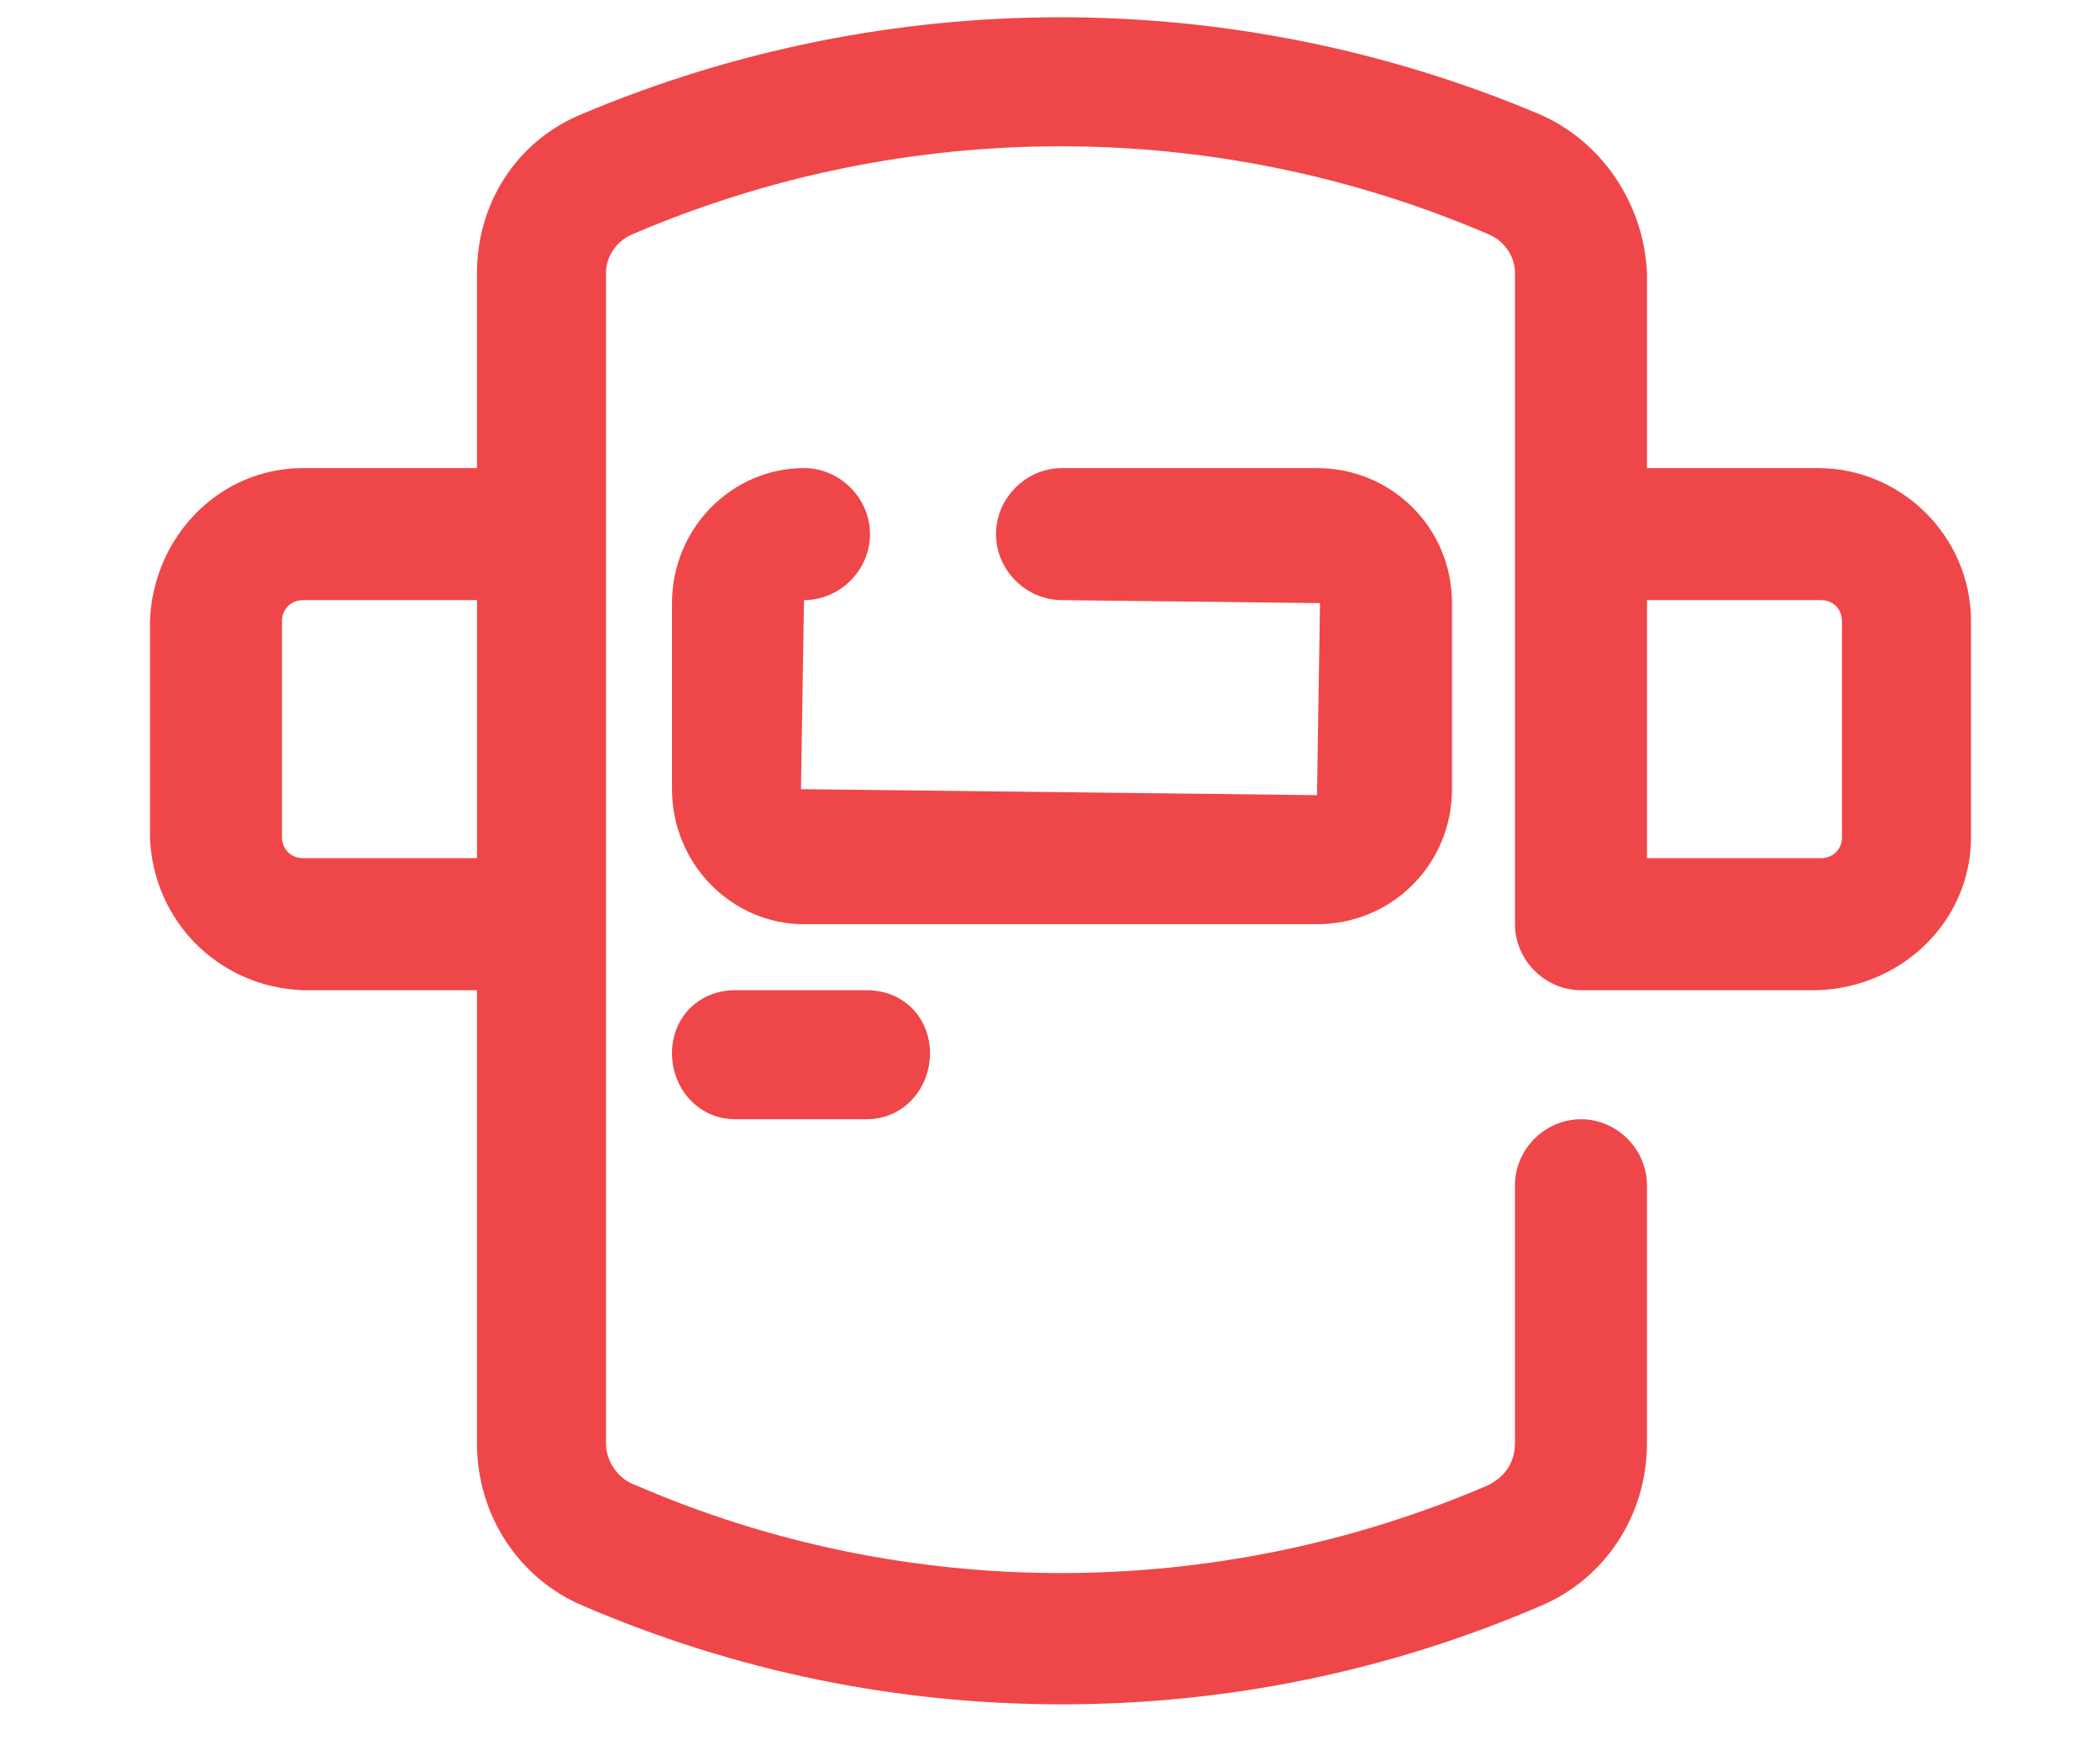 <?xml version="1.0" encoding="utf-8"?>
<!-- Generator: Adobe Illustrator 16.0.0, SVG Export Plug-In . SVG Version: 6.00 Build 0)  -->
<!DOCTYPE svg PUBLIC "-//W3C//DTD SVG 1.1//EN" "http://www.w3.org/Graphics/SVG/1.1/DTD/svg11.dtd">
<svg version="1.1" id="Layer_1" xmlns="http://www.w3.org/2000/svg" xmlns:xlink="http://www.w3.org/1999/xlink" x="0px" y="0px"
	 width="70px" height="58px" viewBox="0 0 70 58" enable-background="new 0 0 70 58" xml:space="preserve">
<title>welding mask</title>
<g id="welding_mask">
	<path id="Tracé_594" fill="#EF4749" d="M65.7,20.7v7.2c0,2.8-2.3,5-5.101,5.1H52.7c-1.2,0-2.2-1-2.2-2.2V9.1
		c0-0.6-0.4-1.1-0.9-1.3c-9.1-3.9-19.399-3.9-28.5,0c-0.5,0.2-0.9,0.7-0.9,1.3v39c0,0.601,0.4,1.2,1,1.4c9,3.9,19.3,3.9,28.399,0
		c0.601-0.3,0.9-0.8,0.9-1.4v-8.6c0-1.2,1-2.2,2.2-2.2s2.2,1,2.2,2.2v8.6c0,2.4-1.4,4.5-3.5,5.4c-5.101,2.2-10.5,3.3-16,3.3
		c-5.5,0-10.9-1.1-16-3.3c-2.1-0.9-3.5-3-3.5-5.4V33h-5.8c-2.8-0.1-5-2.3-5.1-5.1v-7.2c0.1-2.8,2.3-5.1,5.1-5.1h5.8V9.1
		c0-2.3,1.3-4.4,3.5-5.3c10.2-4.3,21.7-4.3,31.9,0c2.101,0.9,3.5,3,3.601,5.3v6.5H60.6C63.4,15.6,65.7,17.9,65.7,20.7z M15.9,28.6
		V20h-5.8c-0.4,0-0.7,0.3-0.7,0.7v7.2c0,0.4,0.3,0.7,0.7,0.7H15.9z M61.4,20.7c0-0.4-0.301-0.7-0.7-0.7h-5.8v8.6h5.8
		c0.399,0,0.7-0.3,0.7-0.7V20.7z"/>
	<path id="Tracé_595" fill="#EF4749" d="M43.9,30.8H26.8c-2.4,0-4.4-2-4.4-4.5v-6.2c0-2.5,2-4.5,4.4-4.5c1.2,0,2.2,1,2.2,2.2
		c0,1.2-1,2.2-2.2,2.2l-0.1,6.3l17.2,0.2l0.1-6.4L35.4,20c-1.2,0-2.2-1-2.2-2.2c0-1.2,1-2.2,2.2-2.2h8.5c2.5,0,4.5,2,4.5,4.5v6.2
		C48.4,28.8,46.4,30.8,43.9,30.8z"/>
	<path id="Tracé_596" fill="#EF4749" d="M28.9,33c1.2,0,2.1,0.9,2.1,2.1c0,1.2-0.9,2.2-2.1,2.2h-4.4c-1.2,0-2.1-1-2.1-2.2
		c0-1.199,0.9-2.1,2.1-2.1H28.9z"/>
</g>
</svg>
